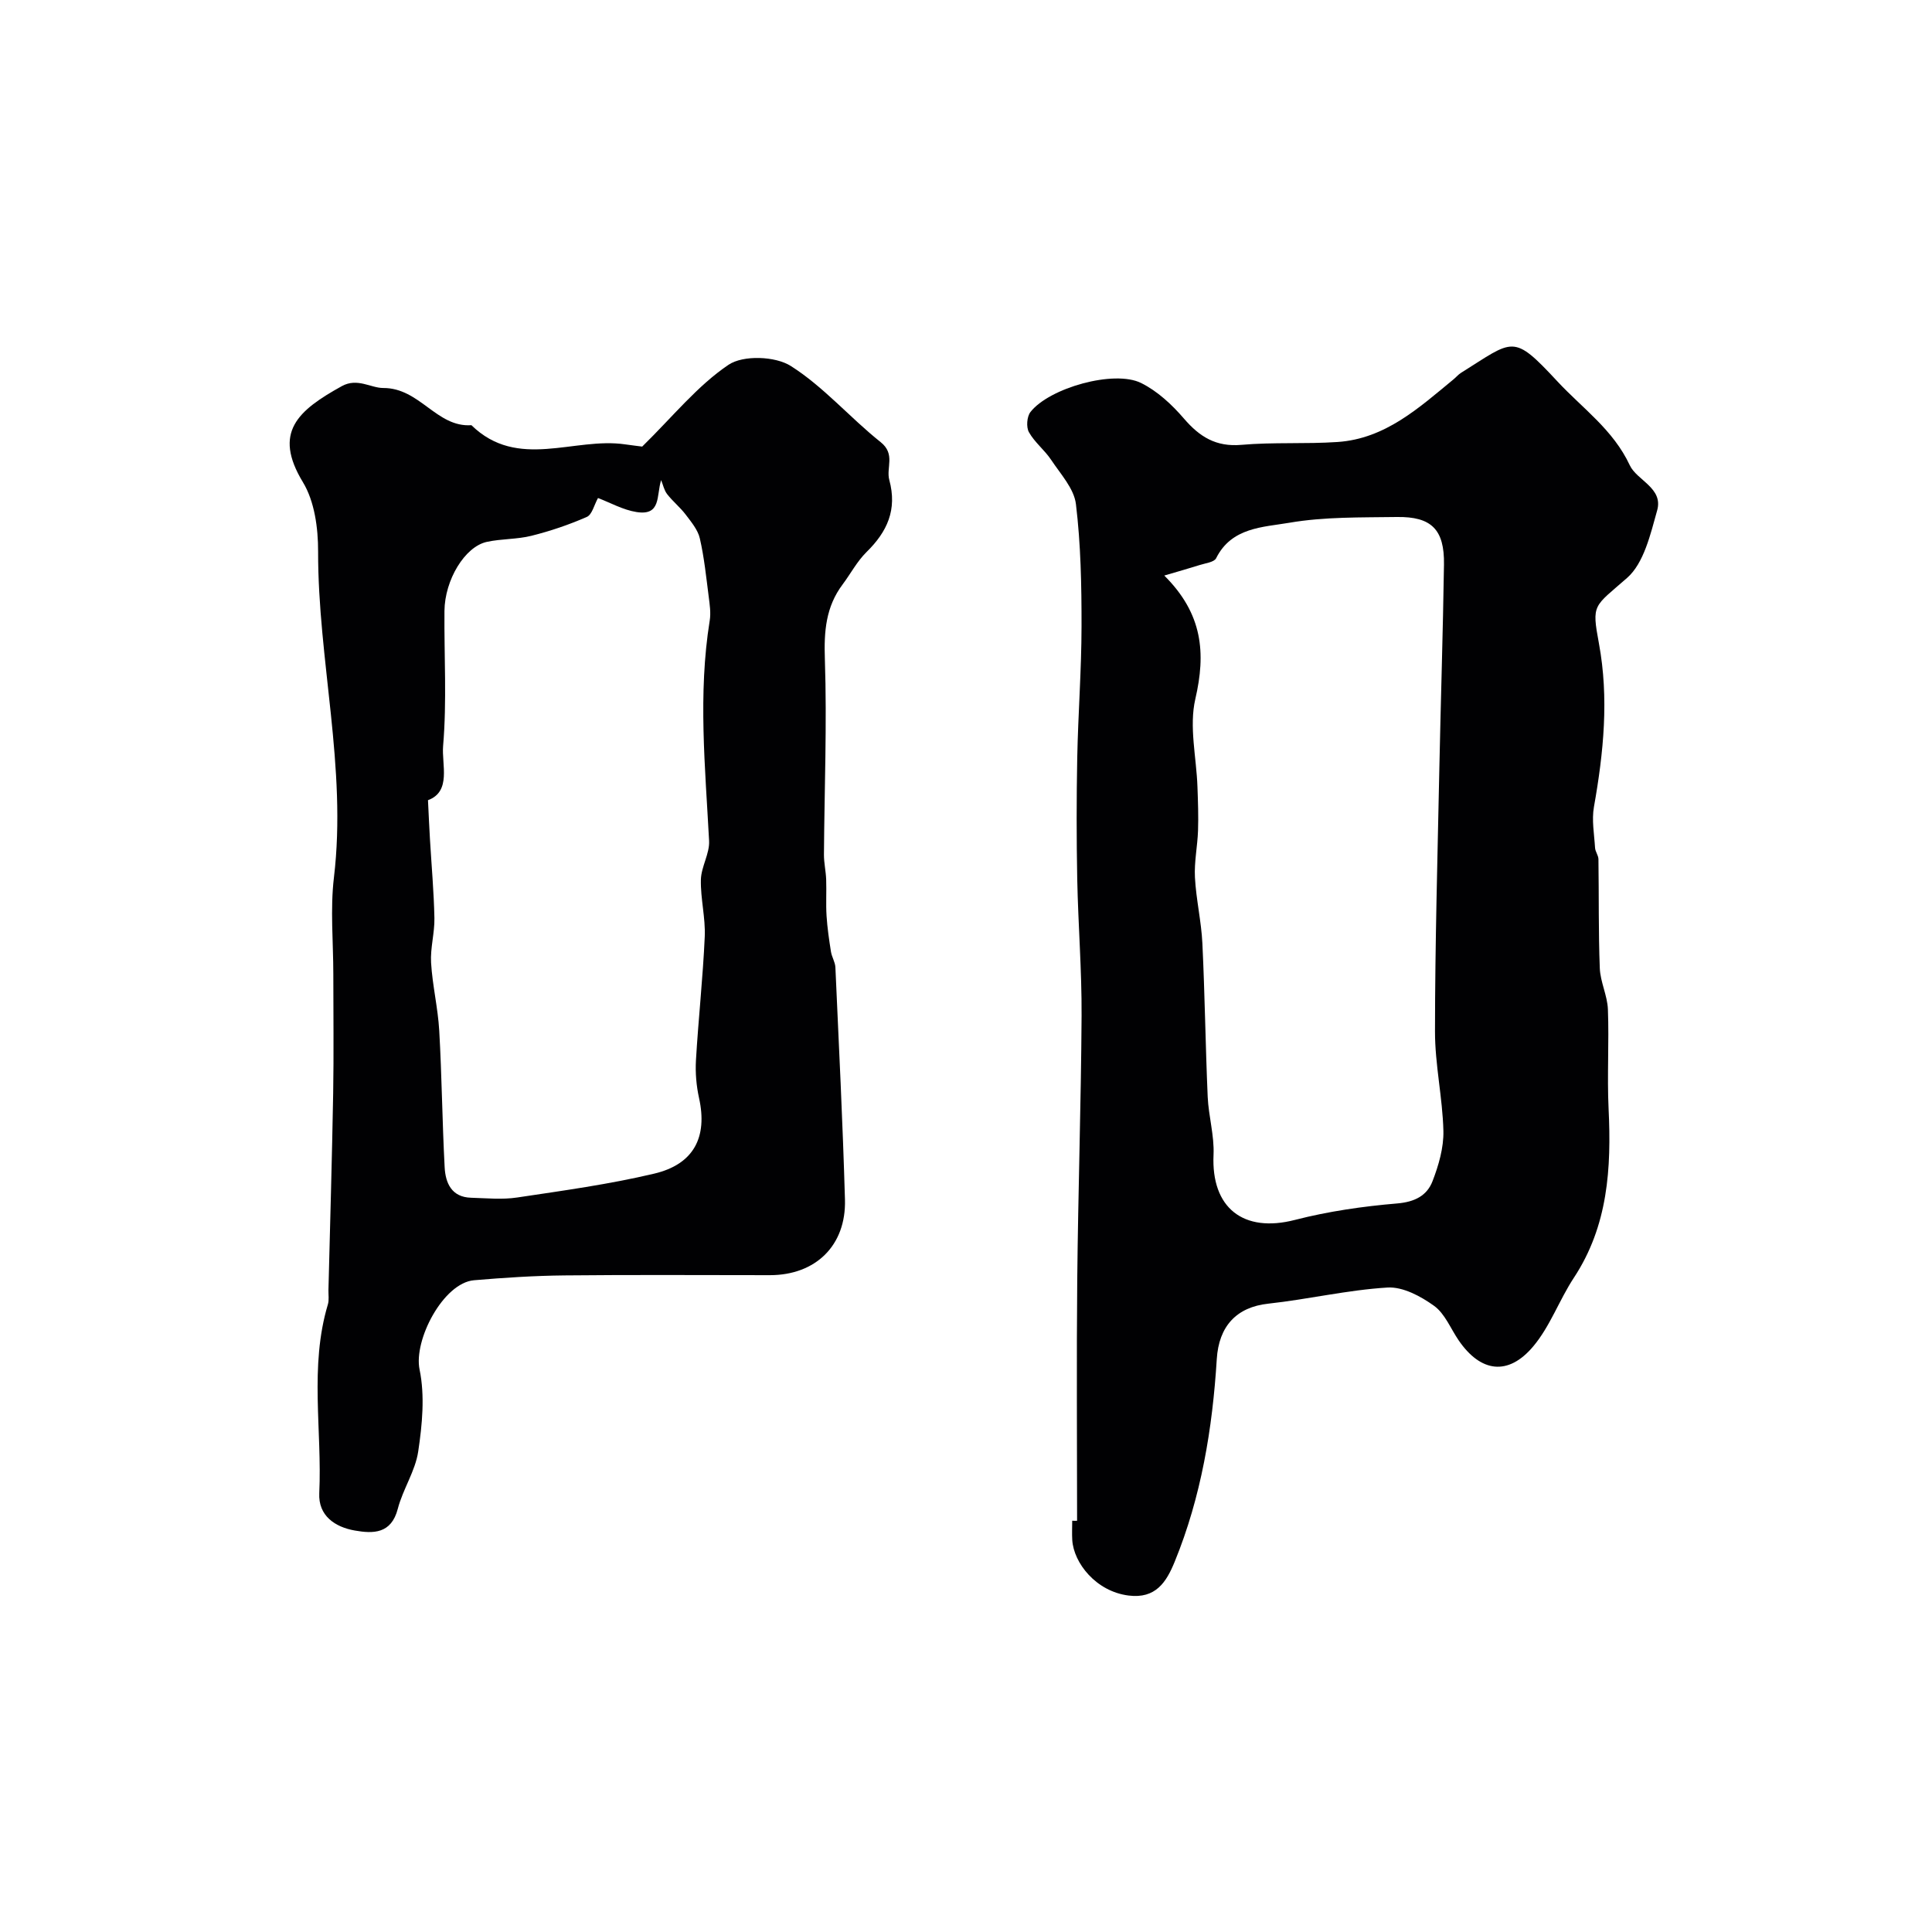 <svg enable-background="new 0 0 400 400" viewBox="0 0 400 400" xmlns="http://www.w3.org/2000/svg"><g fill="#010103"><path d="m223 314.86c0-16.59-.13-33.19.03-49.78.18-18.26.79-36.52.9-54.78.05-9.43-.71-18.86-.9-28.29-.16-8.36-.16-16.73 0-25.09.18-9.1.88-18.19.89-27.29.01-8.43-.15-16.91-1.16-25.26-.39-3.22-3.18-6.22-5.13-9.16-1.35-2.03-3.42-3.62-4.6-5.73-.59-1.04-.43-3.22.31-4.17 3.89-5 17.34-8.79 22.92-6.01 3.37 1.67 6.39 4.48 8.87 7.37 3.25 3.78 6.64 5.89 11.89 5.43 6.6-.58 13.28-.14 19.9-.59 9.9-.67 16.87-7.09 24.04-12.99.51-.42.95-.96 1.5-1.31 11-6.88 10.67-8.26 20 1.77 5.19 5.58 11.53 9.98 14.97 17.35 1.46 3.13 6.97 4.7 5.67 9.34-1.39 4.94-2.74 10.93-6.25 14-6.89 6.04-7.34 5.31-5.81 13.54 2.1 11.33.97 22.59-1.03 33.84-.49 2.73.06 5.66.23 8.49.05.79.68 1.55.7 2.32.11 7.53-.01 15.07.28 22.59.11 2.86 1.57 5.66 1.68 8.52.26 6.85-.18 13.73.14 20.57.59 12.32-.1 24.25-7.19 35.01-3.02 4.59-4.91 10.04-8.4 14.19-5.2 6.2-10.91 5.4-15.46-1.25-1.66-2.43-2.84-5.52-5.08-7.13-2.76-1.99-6.47-3.98-9.64-3.79-8.26.5-16.43 2.44-24.69 3.34-6.58.71-10.24 4.67-10.66 11.48-.89 14.37-3.22 28.51-8.71 41.94-1.72 4.22-3.93 7.72-9.55 7.01-6.75-.85-11.36-6.74-11.66-11.49-.08-1.33-.01-2.66-.01-4 .35.02.68.02 1.01.01zm18.05-195.7c7.99 7.95 8.63 16.06 6.43 25.56-1.32 5.72.23 12.09.44 18.17.11 3.02.22 6.05.12 9.06-.11 3.24-.81 6.49-.64 9.71.24 4.56 1.32 9.08 1.54 13.64.51 10.59.64 21.19 1.1 31.78.18 4.02 1.39 8.03 1.21 12.01-.51 11 6.18 16.23 16.85 13.48 6.91-1.78 14.07-2.81 21.18-3.41 3.64-.31 6.16-1.62 7.31-4.61 1.27-3.29 2.33-6.94 2.25-10.41-.17-6.88-1.75-13.73-1.74-20.6.01-18.13.53-36.25.9-54.38.29-14.1.75-28.19.96-42.29.11-7.23-2.58-9.94-9.76-9.83-7.43.11-14.98-.06-22.25 1.19-5.44.93-11.97.93-15.16 7.34-.42.84-2.23 1.03-3.43 1.42-2.11.67-4.25 1.27-7.31 2.17z"/><path d="m132.96 92.46c6.38-6.26 11.45-12.61 17.88-16.94 3.02-2.03 9.67-1.79 12.88.25 6.8 4.3 12.23 10.69 18.6 15.76 3.13 2.49 1.11 5.3 1.8 7.84 1.67 6.17-.43 10.72-4.72 14.93-1.95 1.92-3.27 4.46-4.93 6.68-3.5 4.65-3.89 9.74-3.69 15.5.45 13.47-.1 26.97-.19 40.46-.01 1.72.4 3.43.46 5.16.09 2.51-.08 5.03.08 7.53.16 2.48.52 4.94.91 7.4.17 1.1.87 2.15.92 3.25.72 16.02 1.52 32.05 1.98 48.08.27 9.51-6.08 15.65-15.54 15.65-14.16 0-28.32-.1-42.48.05-6.27.06-12.54.47-18.78 1-6.36.55-12.54 12.38-11.27 18.5 1.12 5.41.55 11.37-.28 16.93-.6 4.08-3.18 7.83-4.23 11.89-1.35 5.21-5.09 5.17-8.9 4.5-4.12-.72-7.58-3.07-7.36-7.73.61-13.02-2.07-26.2 1.78-39.07.28-.92.1-1.99.12-2.98.34-13.6.74-27.19.98-40.79.14-8.2.03-16.4.03-24.6 0-6.7-.66-13.47.13-20.07 2.71-22.7-3.32-44.93-3.28-67.48.01-4.82-.73-10.35-3.14-14.32-6.27-10.33-1.06-14.85 8.06-19.9 3.21-1.77 6.01.4 8.56.39 7.6-.03 11.03 8.2 18.26 7.7 9.6 9.37 21.24 2.42 31.82 3.97 1.59.23 3.19.41 3.54.46zm-44.35 73.21c.16 3.2.26 5.66.41 8.11.32 5.43.81 10.86.92 16.29.06 3.08-.87 6.2-.69 9.25.28 4.71 1.42 9.36 1.69 14.07.54 9.42.62 18.86 1.12 28.27.17 3.27 1.43 6.21 5.48 6.32 3.18.09 6.42.42 9.53-.05 9.49-1.42 19.04-2.73 28.37-4.94 8.26-1.95 11.07-7.61 9.29-15.65-.56-2.54-.79-5.24-.64-7.83.5-8.54 1.44-17.05 1.82-25.59.17-3.91-.89-7.87-.8-11.79.07-2.7 1.84-5.41 1.7-8.05-.8-15.21-2.32-30.4.13-45.6.26-1.6 0-3.31-.21-4.95-.52-4.04-.93-8.12-1.84-12.07-.41-1.77-1.77-3.39-2.92-4.91s-2.68-2.74-3.85-4.25c-.62-.8-.84-1.92-1.24-2.9-1.01 3.24.05 7.43-5.11 6.61-2.79-.44-5.42-1.94-7.96-2.9-.8 1.43-1.22 3.43-2.31 3.91-3.69 1.62-7.56 2.93-11.47 3.91-2.99.75-6.21.6-9.24 1.26-4.55.99-8.71 7.87-8.77 14.31-.08 9.32.51 18.7-.28 27.95-.32 3.83 1.76 9.42-3.13 11.22z"/></g></svg>